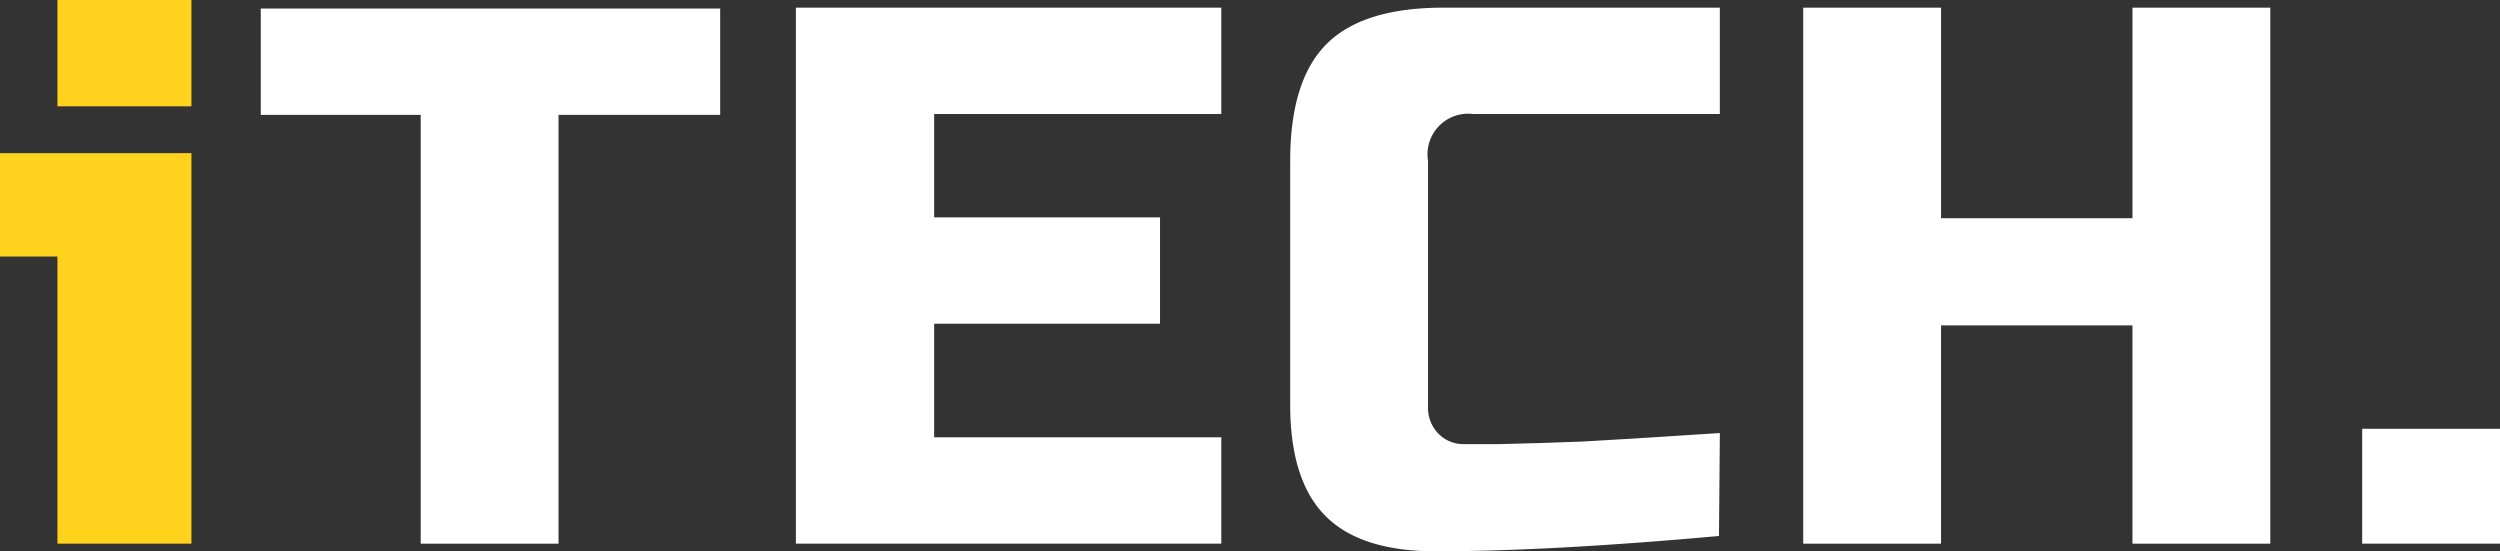 <svg id="iTECH." xmlns="http://www.w3.org/2000/svg" viewBox="0 0 117.54 25.92" fill="#ffffff"><rect x="0" y="0" width="117.54" height="25.92" fill="#333333" stroke="none"/><defs><style>.cls-1{fill:#ffd21d;}</style></defs><path class="cls-1" d="M-351.26-32.36V-14h-6.3V-27.5h-2.7v-4.86Zm-6.3-7.2h6.3v5h-6.3Z" transform="translate(360.26 39.56)"/><path d="M-334-14h-6.48V-34.16H-348v-5h21.6v5H-334Z" transform="translate(360.26 39.56)"/><path d="M-302.84-14h-20V-39.2h20v5h-13.5v4.86h10.62v5h-10.62V-19h13.5Z" transform="translate(360.26 39.56)"/><path d="M-279.44-14.36q-8,.72-13.32.72-3.53,0-5.18-1.66t-1.66-5.18V-32q0-3.78,1.71-5.49t5.49-1.71h13v5H-291A1.91,1.91,0,0,0-293.12-32v11.52a1.74,1.74,0,0,0,.49,1.31,1.64,1.64,0,0,0,1.24.49l1.65,0,1.88-.05,2-.07,2.55-.15,3.91-.25Z" transform="translate(360.26 39.56)"/><path d="M-253.52-14H-260V-24.26h-9V-14h-6.48V-39.2H-269v9.9h9v-9.9h6.48Z" transform="translate(360.26 39.56)"/><path d="M-249.2-19.4h6.48V-14h-6.48Z" transform="translate(360.26 39.56)"/></svg>